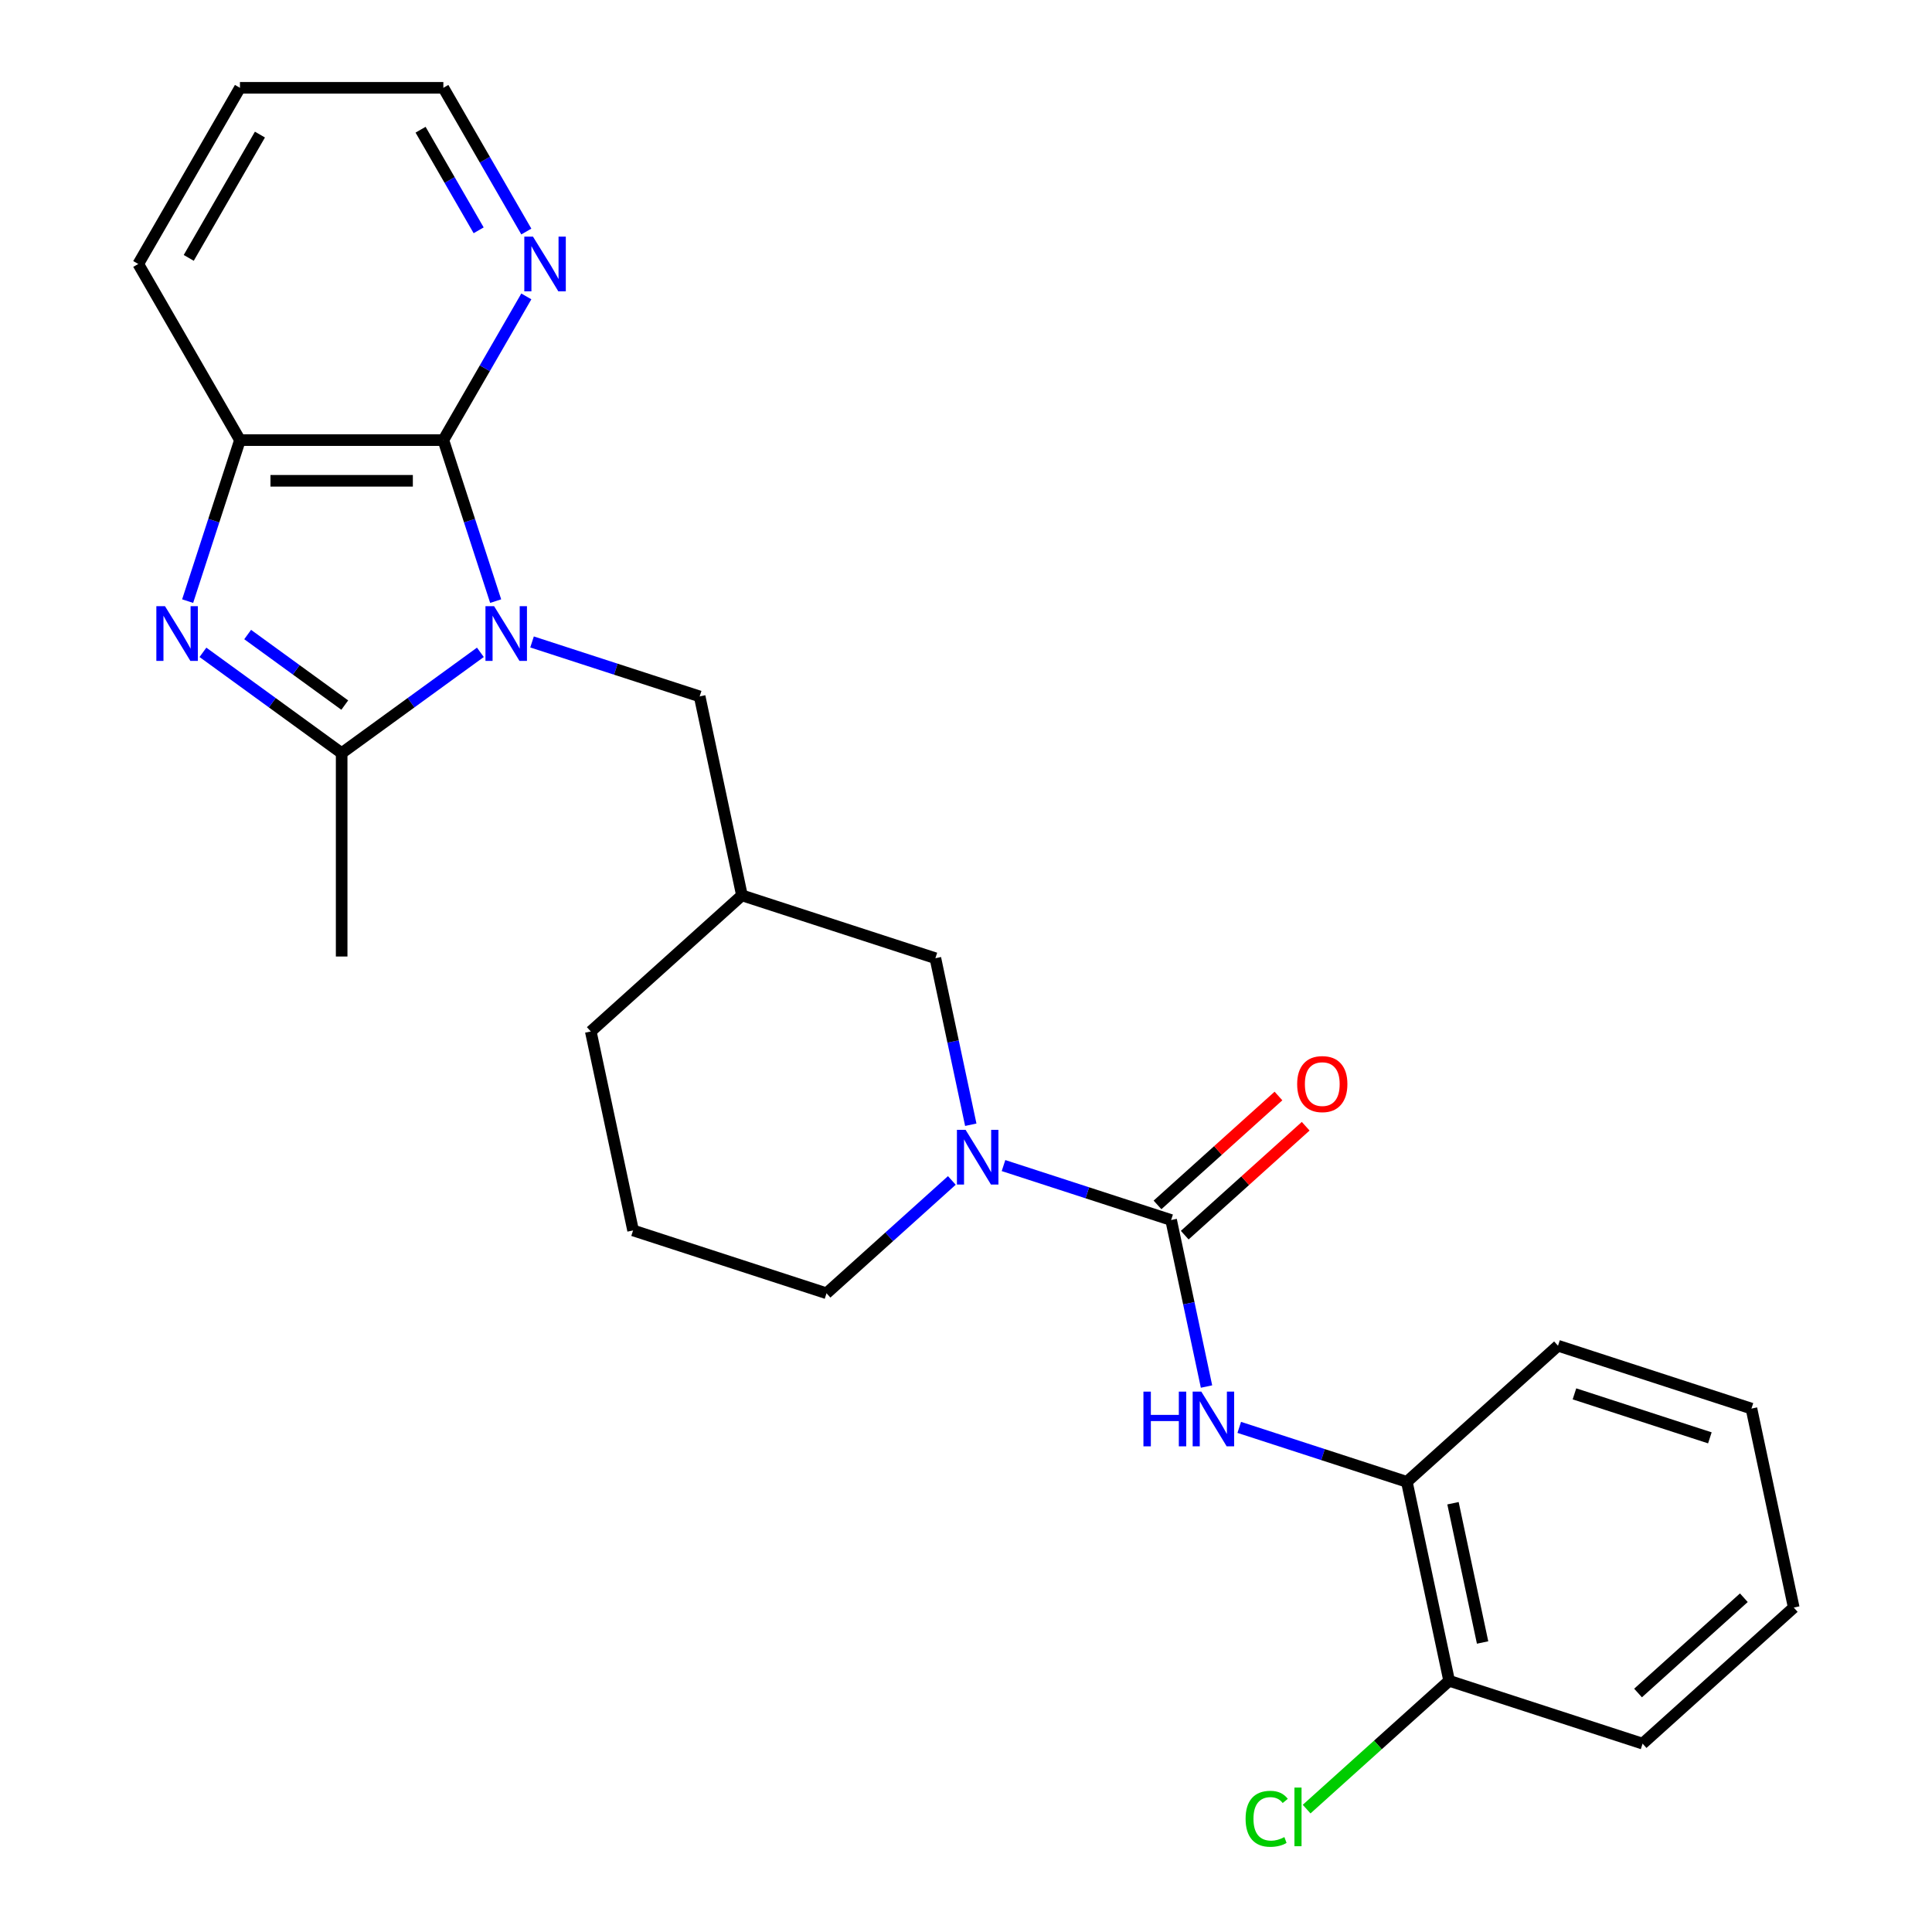 <?xml version='1.0' encoding='iso-8859-1'?>
<svg version='1.1' baseProfile='full'
              xmlns='http://www.w3.org/2000/svg'
                      xmlns:rdkit='http://www.rdkit.org/xml'
                      xmlns:xlink='http://www.w3.org/1999/xlink'
                  xml:space='preserve'
width='1000px' height='1000px' viewBox='0 0 1000 1000'>
<!-- END OF HEADER -->
<rect style='opacity:1.0;fill:#FFFFFF;stroke:none' width='1000' height='1000' x='0' y='0'> </rect>
<path class='bond-0' d='M 248.642,337.645 L 212.741,363.728' style='fill:none;fill-rule:evenodd;stroke:#0000FF;stroke-width:6px;stroke-linecap:butt;stroke-linejoin:miter;stroke-opacity:1' />
<path class='bond-0' d='M 212.741,363.728 L 176.841,389.811' style='fill:none;fill-rule:evenodd;stroke:#000000;stroke-width:6px;stroke-linecap:butt;stroke-linejoin:miter;stroke-opacity:1' />
<path class='bond-2' d='M 256.557,311.138 L 243.019,269.471' style='fill:none;fill-rule:evenodd;stroke:#0000FF;stroke-width:6px;stroke-linecap:butt;stroke-linejoin:miter;stroke-opacity:1' />
<path class='bond-2' d='M 243.019,269.471 L 229.48,227.803' style='fill:none;fill-rule:evenodd;stroke:#000000;stroke-width:6px;stroke-linecap:butt;stroke-linejoin:miter;stroke-opacity:1' />
<path class='bond-7' d='M 275.385,332.275 L 318.763,346.369' style='fill:none;fill-rule:evenodd;stroke:#0000FF;stroke-width:6px;stroke-linecap:butt;stroke-linejoin:miter;stroke-opacity:1' />
<path class='bond-7' d='M 318.763,346.369 L 362.14,360.463' style='fill:none;fill-rule:evenodd;stroke:#000000;stroke-width:6px;stroke-linecap:butt;stroke-linejoin:miter;stroke-opacity:1' />
<path class='bond-1' d='M 176.841,389.811 L 140.941,363.728' style='fill:none;fill-rule:evenodd;stroke:#000000;stroke-width:6px;stroke-linecap:butt;stroke-linejoin:miter;stroke-opacity:1' />
<path class='bond-1' d='M 140.941,363.728 L 105.04,337.645' style='fill:none;fill-rule:evenodd;stroke:#0000FF;stroke-width:6px;stroke-linecap:butt;stroke-linejoin:miter;stroke-opacity:1' />
<path class='bond-1' d='M 178.447,364.952 L 153.317,346.694' style='fill:none;fill-rule:evenodd;stroke:#000000;stroke-width:6px;stroke-linecap:butt;stroke-linejoin:miter;stroke-opacity:1' />
<path class='bond-1' d='M 153.317,346.694 L 128.187,328.435' style='fill:none;fill-rule:evenodd;stroke:#0000FF;stroke-width:6px;stroke-linecap:butt;stroke-linejoin:miter;stroke-opacity:1' />
<path class='bond-16' d='M 176.841,389.811 L 176.841,495.09' style='fill:none;fill-rule:evenodd;stroke:#000000;stroke-width:6px;stroke-linecap:butt;stroke-linejoin:miter;stroke-opacity:1' />
<path class='bond-26' d='M 97.124,311.138 L 110.663,269.471' style='fill:none;fill-rule:evenodd;stroke:#0000FF;stroke-width:6px;stroke-linecap:butt;stroke-linejoin:miter;stroke-opacity:1' />
<path class='bond-26' d='M 110.663,269.471 L 124.201,227.803' style='fill:none;fill-rule:evenodd;stroke:#000000;stroke-width:6px;stroke-linecap:butt;stroke-linejoin:miter;stroke-opacity:1' />
<path class='bond-5' d='M 229.48,227.803 L 124.201,227.803' style='fill:none;fill-rule:evenodd;stroke:#000000;stroke-width:6px;stroke-linecap:butt;stroke-linejoin:miter;stroke-opacity:1' />
<path class='bond-5' d='M 213.689,248.859 L 139.993,248.859' style='fill:none;fill-rule:evenodd;stroke:#000000;stroke-width:6px;stroke-linecap:butt;stroke-linejoin:miter;stroke-opacity:1' />
<path class='bond-9' d='M 229.48,227.803 L 250.953,190.612' style='fill:none;fill-rule:evenodd;stroke:#000000;stroke-width:6px;stroke-linecap:butt;stroke-linejoin:miter;stroke-opacity:1' />
<path class='bond-9' d='M 250.953,190.612 L 272.425,153.421' style='fill:none;fill-rule:evenodd;stroke:#0000FF;stroke-width:6px;stroke-linecap:butt;stroke-linejoin:miter;stroke-opacity:1' />
<path class='bond-3' d='M 606.17,631.486 L 562.793,617.392' style='fill:none;fill-rule:evenodd;stroke:#000000;stroke-width:6px;stroke-linecap:butt;stroke-linejoin:miter;stroke-opacity:1' />
<path class='bond-3' d='M 562.793,617.392 L 519.416,603.298' style='fill:none;fill-rule:evenodd;stroke:#0000FF;stroke-width:6px;stroke-linecap:butt;stroke-linejoin:miter;stroke-opacity:1' />
<path class='bond-6' d='M 606.17,631.486 L 615.33,674.579' style='fill:none;fill-rule:evenodd;stroke:#000000;stroke-width:6px;stroke-linecap:butt;stroke-linejoin:miter;stroke-opacity:1' />
<path class='bond-6' d='M 615.33,674.579 L 624.49,717.672' style='fill:none;fill-rule:evenodd;stroke:#0000FF;stroke-width:6px;stroke-linecap:butt;stroke-linejoin:miter;stroke-opacity:1' />
<path class='bond-12' d='M 613.215,639.31 L 644.518,611.125' style='fill:none;fill-rule:evenodd;stroke:#000000;stroke-width:6px;stroke-linecap:butt;stroke-linejoin:miter;stroke-opacity:1' />
<path class='bond-12' d='M 644.518,611.125 L 675.82,582.939' style='fill:none;fill-rule:evenodd;stroke:#FF0000;stroke-width:6px;stroke-linecap:butt;stroke-linejoin:miter;stroke-opacity:1' />
<path class='bond-12' d='M 599.126,623.662 L 630.429,595.477' style='fill:none;fill-rule:evenodd;stroke:#000000;stroke-width:6px;stroke-linecap:butt;stroke-linejoin:miter;stroke-opacity:1' />
<path class='bond-12' d='M 630.429,595.477 L 661.731,567.292' style='fill:none;fill-rule:evenodd;stroke:#FF0000;stroke-width:6px;stroke-linecap:butt;stroke-linejoin:miter;stroke-opacity:1' />
<path class='bond-4' d='M 502.475,582.161 L 493.315,539.068' style='fill:none;fill-rule:evenodd;stroke:#0000FF;stroke-width:6px;stroke-linecap:butt;stroke-linejoin:miter;stroke-opacity:1' />
<path class='bond-4' d='M 493.315,539.068 L 484.155,495.974' style='fill:none;fill-rule:evenodd;stroke:#000000;stroke-width:6px;stroke-linecap:butt;stroke-linejoin:miter;stroke-opacity:1' />
<path class='bond-28' d='M 492.672,610.993 L 460.239,640.196' style='fill:none;fill-rule:evenodd;stroke:#0000FF;stroke-width:6px;stroke-linecap:butt;stroke-linejoin:miter;stroke-opacity:1' />
<path class='bond-28' d='M 460.239,640.196 L 427.806,669.398' style='fill:none;fill-rule:evenodd;stroke:#000000;stroke-width:6px;stroke-linecap:butt;stroke-linejoin:miter;stroke-opacity:1' />
<path class='bond-17' d='M 124.201,227.803 L 71.562,136.629' style='fill:none;fill-rule:evenodd;stroke:#000000;stroke-width:6px;stroke-linecap:butt;stroke-linejoin:miter;stroke-opacity:1' />
<path class='bond-8' d='M 641.431,738.809 L 684.808,752.903' style='fill:none;fill-rule:evenodd;stroke:#0000FF;stroke-width:6px;stroke-linecap:butt;stroke-linejoin:miter;stroke-opacity:1' />
<path class='bond-8' d='M 684.808,752.903 L 728.185,766.998' style='fill:none;fill-rule:evenodd;stroke:#000000;stroke-width:6px;stroke-linecap:butt;stroke-linejoin:miter;stroke-opacity:1' />
<path class='bond-11' d='M 362.14,360.463 L 384.029,463.441' style='fill:none;fill-rule:evenodd;stroke:#000000;stroke-width:6px;stroke-linecap:butt;stroke-linejoin:miter;stroke-opacity:1' />
<path class='bond-13' d='M 728.185,766.998 L 750.074,869.976' style='fill:none;fill-rule:evenodd;stroke:#000000;stroke-width:6px;stroke-linecap:butt;stroke-linejoin:miter;stroke-opacity:1' />
<path class='bond-13' d='M 752.064,778.067 L 767.387,850.152' style='fill:none;fill-rule:evenodd;stroke:#000000;stroke-width:6px;stroke-linecap:butt;stroke-linejoin:miter;stroke-opacity:1' />
<path class='bond-21' d='M 728.185,766.998 L 806.423,696.552' style='fill:none;fill-rule:evenodd;stroke:#000000;stroke-width:6px;stroke-linecap:butt;stroke-linejoin:miter;stroke-opacity:1' />
<path class='bond-20' d='M 272.425,119.837 L 250.953,82.646' style='fill:none;fill-rule:evenodd;stroke:#0000FF;stroke-width:6px;stroke-linecap:butt;stroke-linejoin:miter;stroke-opacity:1' />
<path class='bond-20' d='M 250.953,82.646 L 229.48,45.455' style='fill:none;fill-rule:evenodd;stroke:#000000;stroke-width:6px;stroke-linecap:butt;stroke-linejoin:miter;stroke-opacity:1' />
<path class='bond-20' d='M 247.749,119.208 L 232.718,93.174' style='fill:none;fill-rule:evenodd;stroke:#0000FF;stroke-width:6px;stroke-linecap:butt;stroke-linejoin:miter;stroke-opacity:1' />
<path class='bond-20' d='M 232.718,93.174 L 217.687,67.14' style='fill:none;fill-rule:evenodd;stroke:#000000;stroke-width:6px;stroke-linecap:butt;stroke-linejoin:miter;stroke-opacity:1' />
<path class='bond-10' d='M 484.155,495.974 L 384.029,463.441' style='fill:none;fill-rule:evenodd;stroke:#000000;stroke-width:6px;stroke-linecap:butt;stroke-linejoin:miter;stroke-opacity:1' />
<path class='bond-19' d='M 384.029,463.441 L 305.791,533.887' style='fill:none;fill-rule:evenodd;stroke:#000000;stroke-width:6px;stroke-linecap:butt;stroke-linejoin:miter;stroke-opacity:1' />
<path class='bond-14' d='M 750.074,869.976 L 713.191,903.186' style='fill:none;fill-rule:evenodd;stroke:#000000;stroke-width:6px;stroke-linecap:butt;stroke-linejoin:miter;stroke-opacity:1' />
<path class='bond-14' d='M 713.191,903.186 L 676.309,936.395' style='fill:none;fill-rule:evenodd;stroke:#00CC00;stroke-width:6px;stroke-linecap:butt;stroke-linejoin:miter;stroke-opacity:1' />
<path class='bond-22' d='M 750.074,869.976 L 850.201,902.509' style='fill:none;fill-rule:evenodd;stroke:#000000;stroke-width:6px;stroke-linecap:butt;stroke-linejoin:miter;stroke-opacity:1' />
<path class='bond-15' d='M 427.806,669.398 L 327.68,636.865' style='fill:none;fill-rule:evenodd;stroke:#000000;stroke-width:6px;stroke-linecap:butt;stroke-linejoin:miter;stroke-opacity:1' />
<path class='bond-27' d='M 71.562,136.629 L 124.201,45.455' style='fill:none;fill-rule:evenodd;stroke:#000000;stroke-width:6px;stroke-linecap:butt;stroke-linejoin:miter;stroke-opacity:1' />
<path class='bond-27' d='M 97.693,133.481 L 134.54,69.659' style='fill:none;fill-rule:evenodd;stroke:#000000;stroke-width:6px;stroke-linecap:butt;stroke-linejoin:miter;stroke-opacity:1' />
<path class='bond-18' d='M 327.68,636.865 L 305.791,533.887' style='fill:none;fill-rule:evenodd;stroke:#000000;stroke-width:6px;stroke-linecap:butt;stroke-linejoin:miter;stroke-opacity:1' />
<path class='bond-23' d='M 229.48,45.455 L 124.201,45.455' style='fill:none;fill-rule:evenodd;stroke:#000000;stroke-width:6px;stroke-linecap:butt;stroke-linejoin:miter;stroke-opacity:1' />
<path class='bond-24' d='M 806.423,696.552 L 906.549,729.085' style='fill:none;fill-rule:evenodd;stroke:#000000;stroke-width:6px;stroke-linecap:butt;stroke-linejoin:miter;stroke-opacity:1' />
<path class='bond-24' d='M 814.935,721.457 L 885.024,744.23' style='fill:none;fill-rule:evenodd;stroke:#000000;stroke-width:6px;stroke-linecap:butt;stroke-linejoin:miter;stroke-opacity:1' />
<path class='bond-29' d='M 850.201,902.509 L 928.438,832.064' style='fill:none;fill-rule:evenodd;stroke:#000000;stroke-width:6px;stroke-linecap:butt;stroke-linejoin:miter;stroke-opacity:1' />
<path class='bond-29' d='M 847.847,876.295 L 902.613,826.983' style='fill:none;fill-rule:evenodd;stroke:#000000;stroke-width:6px;stroke-linecap:butt;stroke-linejoin:miter;stroke-opacity:1' />
<path class='bond-25' d='M 906.549,729.085 L 928.438,832.064' style='fill:none;fill-rule:evenodd;stroke:#000000;stroke-width:6px;stroke-linecap:butt;stroke-linejoin:miter;stroke-opacity:1' />
<path  class='atom-0' d='M 255.754 313.77
L 265.034 328.77
Q 265.954 330.25, 267.434 332.93
Q 268.914 335.61, 268.994 335.77
L 268.994 313.77
L 272.754 313.77
L 272.754 342.09
L 268.874 342.09
L 258.914 325.69
Q 257.754 323.77, 256.514 321.57
Q 255.314 319.37, 254.954 318.69
L 254.954 342.09
L 251.274 342.09
L 251.274 313.77
L 255.754 313.77
' fill='#0000FF'/>
<path  class='atom-2' d='M 85.408 313.77
L 94.688 328.77
Q 95.608 330.25, 97.088 332.93
Q 98.568 335.61, 98.648 335.77
L 98.648 313.77
L 102.408 313.77
L 102.408 342.09
L 98.528 342.09
L 88.568 325.69
Q 87.408 323.77, 86.168 321.57
Q 84.968 319.37, 84.608 318.69
L 84.608 342.09
L 80.928 342.09
L 80.928 313.77
L 85.408 313.77
' fill='#0000FF'/>
<path  class='atom-5' d='M 499.784 584.793
L 509.064 599.793
Q 509.984 601.273, 511.464 603.953
Q 512.944 606.633, 513.024 606.793
L 513.024 584.793
L 516.784 584.793
L 516.784 613.113
L 512.904 613.113
L 502.944 596.713
Q 501.784 594.793, 500.544 592.593
Q 499.344 590.393, 498.984 589.713
L 498.984 613.113
L 495.304 613.113
L 495.304 584.793
L 499.784 584.793
' fill='#0000FF'/>
<path  class='atom-7' d='M 591.839 720.304
L 595.679 720.304
L 595.679 732.344
L 610.159 732.344
L 610.159 720.304
L 613.999 720.304
L 613.999 748.624
L 610.159 748.624
L 610.159 735.544
L 595.679 735.544
L 595.679 748.624
L 591.839 748.624
L 591.839 720.304
' fill='#0000FF'/>
<path  class='atom-7' d='M 621.799 720.304
L 631.079 735.304
Q 631.999 736.784, 633.479 739.464
Q 634.959 742.144, 635.039 742.304
L 635.039 720.304
L 638.799 720.304
L 638.799 748.624
L 634.919 748.624
L 624.959 732.224
Q 623.799 730.304, 622.559 728.104
Q 621.359 725.904, 620.999 725.224
L 620.999 748.624
L 617.319 748.624
L 617.319 720.304
L 621.799 720.304
' fill='#0000FF'/>
<path  class='atom-10' d='M 275.86 122.469
L 285.14 137.469
Q 286.06 138.949, 287.54 141.629
Q 289.02 144.309, 289.1 144.469
L 289.1 122.469
L 292.86 122.469
L 292.86 150.789
L 288.98 150.789
L 279.02 134.389
Q 277.86 132.469, 276.62 130.269
Q 275.42 128.069, 275.06 127.389
L 275.06 150.789
L 271.38 150.789
L 271.38 122.469
L 275.86 122.469
' fill='#0000FF'/>
<path  class='atom-13' d='M 671.408 561.12
Q 671.408 554.32, 674.768 550.52
Q 678.128 546.72, 684.408 546.72
Q 690.688 546.72, 694.048 550.52
Q 697.408 554.32, 697.408 561.12
Q 697.408 568, 694.008 571.92
Q 690.608 575.8, 684.408 575.8
Q 678.168 575.8, 674.768 571.92
Q 671.408 568.04, 671.408 561.12
M 684.408 572.6
Q 688.728 572.6, 691.048 569.72
Q 693.408 566.8, 693.408 561.12
Q 693.408 555.56, 691.048 552.76
Q 688.728 549.92, 684.408 549.92
Q 680.088 549.92, 677.728 552.72
Q 675.408 555.52, 675.408 561.12
Q 675.408 566.84, 677.728 569.72
Q 680.088 572.6, 684.408 572.6
' fill='#FF0000'/>
<path  class='atom-15' d='M 644.717 941.402
Q 644.717 934.362, 647.997 930.682
Q 651.317 926.962, 657.597 926.962
Q 663.437 926.962, 666.557 931.082
L 663.917 933.242
Q 661.637 930.242, 657.597 930.242
Q 653.317 930.242, 651.037 933.122
Q 648.797 935.962, 648.797 941.402
Q 648.797 947.002, 651.117 949.882
Q 653.477 952.762, 658.037 952.762
Q 661.157 952.762, 664.797 950.882
L 665.917 953.882
Q 664.437 954.842, 662.197 955.402
Q 659.957 955.962, 657.477 955.962
Q 651.317 955.962, 647.997 952.202
Q 644.717 948.442, 644.717 941.402
' fill='#00CC00'/>
<path  class='atom-15' d='M 669.997 925.242
L 673.677 925.242
L 673.677 955.602
L 669.997 955.602
L 669.997 925.242
' fill='#00CC00'/>
</svg>
